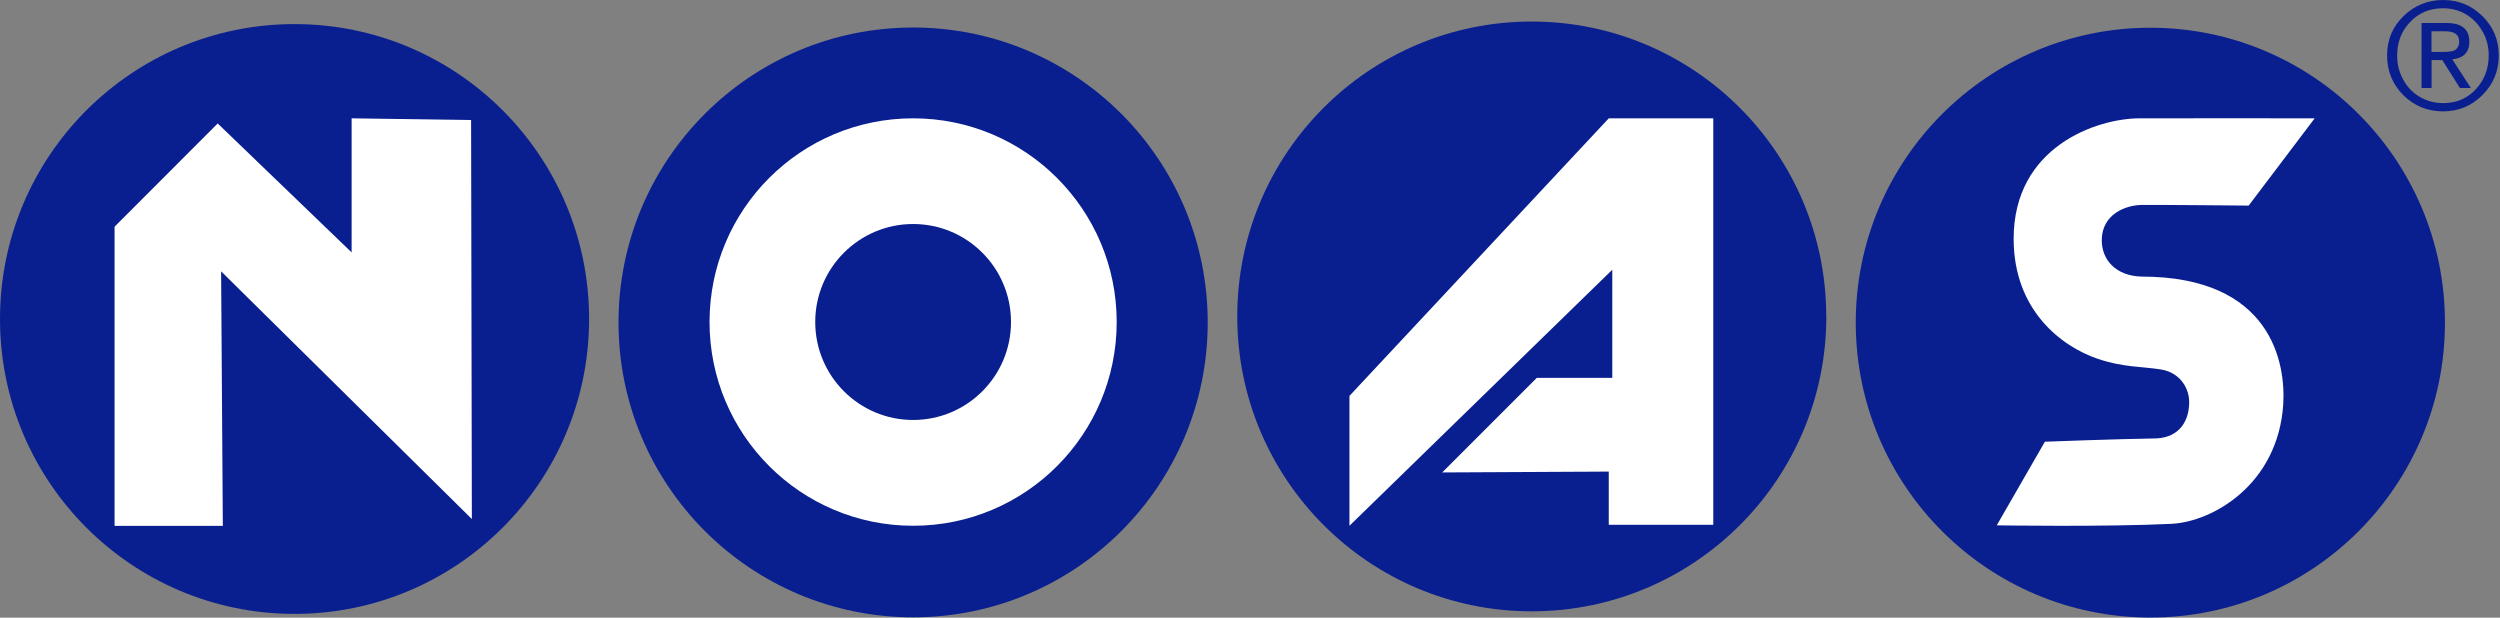<svg width="170" height="42" viewBox="0 0 170 42" fill="none" xmlns="http://www.w3.org/2000/svg">
<rect x="0" y="0" width="170" height="42" fill="#808080" stroke="none"/>
<g clip-path="url(#clip0_317_1389)">
<path d="M166.257 21.939C166.257 33.015 157.288 41.993 146.224 41.993C135.16 41.993 126.191 33.015 126.191 21.939C126.191 10.864 135.16 1.886 146.224 1.886C157.288 1.886 166.257 10.864 166.257 21.939Z" fill="#0A1F8F"/>
<path d="M42.059 21.925C42.059 33 51.028 41.978 62.092 41.978C73.156 41.978 82.125 33 82.125 21.925C82.125 10.85 73.156 1.871 62.092 1.871C51.028 1.871 42.059 10.85 42.059 21.925Z" fill="#0A1F8F"/>
<path d="M75.935 21.896C75.935 29.549 69.737 35.752 62.092 35.752C54.447 35.752 48.249 29.549 48.249 21.896C48.249 14.243 54.447 8.046 62.092 8.046C69.737 8.046 75.935 14.25 75.935 21.896Z" fill="white"/>
<path d="M68.748 21.896C68.748 25.58 65.765 28.558 62.092 28.558C58.418 28.558 55.436 25.573 55.436 21.896C55.436 18.218 58.418 15.233 62.092 15.233C65.765 15.233 68.748 18.211 68.748 21.896Z" fill="#0A1F8F"/>
<path d="M0 21.692C0 32.767 8.969 41.745 20.026 41.745C31.082 41.745 40.059 32.767 40.059 21.692C40.059 10.617 31.09 1.638 20.026 1.638C8.962 1.638 0 10.617 0 21.692Z" fill="#0A1F8F"/>
<path d="M32.086 35.294L15.036 18.451L15.152 35.76H7.791V15.415L14.803 8.396L23.91 17.163V8.046L32.035 8.163L32.086 35.294Z" fill="white"/>
<path d="M124.191 21.517C124.191 32.592 115.222 41.57 104.158 41.57C93.094 41.57 84.133 32.592 84.133 21.517C84.133 10.442 93.094 1.464 104.151 1.464C115.208 1.464 124.184 10.442 124.184 21.517" fill="#0A1F8F"/>
<path d="M91.763 26.92V35.752L109.636 18.342V25.697H104.5L98.07 32.126L109.396 32.068V35.687H116.502V8.046H109.396L91.763 26.92Z" fill="white"/>
<path d="M152.909 13.981L157.398 8.046C157.398 8.046 147.257 8.039 145.468 8.046C142.58 8.061 136.928 9.969 136.928 16.238C136.928 21.109 140.194 23.57 142.653 24.401C144.362 24.983 145.657 24.918 146.93 25.121C148.319 25.347 148.865 26.476 148.865 27.335C148.865 28.646 148.188 29.723 146.661 29.811C143.824 29.855 139.052 30.037 139.052 30.037L135.779 35.723C135.779 35.723 143.14 35.84 147.65 35.621C150.487 35.483 154.902 32.92 155.259 27.51C155.441 24.677 154.451 18.808 145.621 18.808C143.904 18.765 142.871 17.68 142.922 16.238C142.987 14.578 144.5 13.951 145.635 13.937C146.77 13.922 152.917 13.981 152.917 13.981" fill="white"/>
<path fill-rule="evenodd" clip-rule="evenodd" d="M167.218 2.803C167.218 2.352 166.898 2.126 166.25 2.126H165.341V3.532H166.061C166.447 3.532 166.709 3.502 166.861 3.444C167.101 3.335 167.225 3.124 167.225 2.803H167.218ZM168.011 5.985H167.276L166.076 4.085H165.348V5.985H164.665V1.566H166.374C167.4 1.566 167.916 1.988 167.916 2.833C167.916 3.553 167.531 3.954 166.759 4.034L168.018 5.985H168.011ZM169.233 3.765C169.233 3.109 169.065 2.519 168.724 1.995C168.396 1.464 167.938 1.063 167.349 0.801C166.97 0.641 166.563 0.561 166.127 0.561C165.225 0.561 164.475 0.874 163.886 1.5C163.297 2.119 163.006 2.876 163.006 3.765C163.006 4.434 163.173 5.024 163.501 5.556C163.828 6.102 164.294 6.502 164.897 6.765C165.276 6.932 165.683 7.012 166.134 7.012C167.036 7.012 167.785 6.692 168.374 6.051C168.942 5.425 169.233 4.66 169.233 3.765ZM169.916 3.765C169.916 4.828 169.545 5.731 168.804 6.466C168.069 7.201 167.181 7.573 166.127 7.573C165.072 7.573 164.155 7.201 163.421 6.466C162.686 5.723 162.322 4.828 162.322 3.765C162.322 2.701 162.693 1.82 163.442 1.092C164.192 0.364 165.094 0 166.134 0C167.174 0 168.083 0.371 168.818 1.107C169.553 1.835 169.916 2.723 169.916 3.765Z" fill="#0A1F8F"/>
</g>
<defs>
<clipPath id="clip0_317_1389">
<rect width="169.909" height="42" fill="white"/>
</clipPath>
</defs>
</svg>
